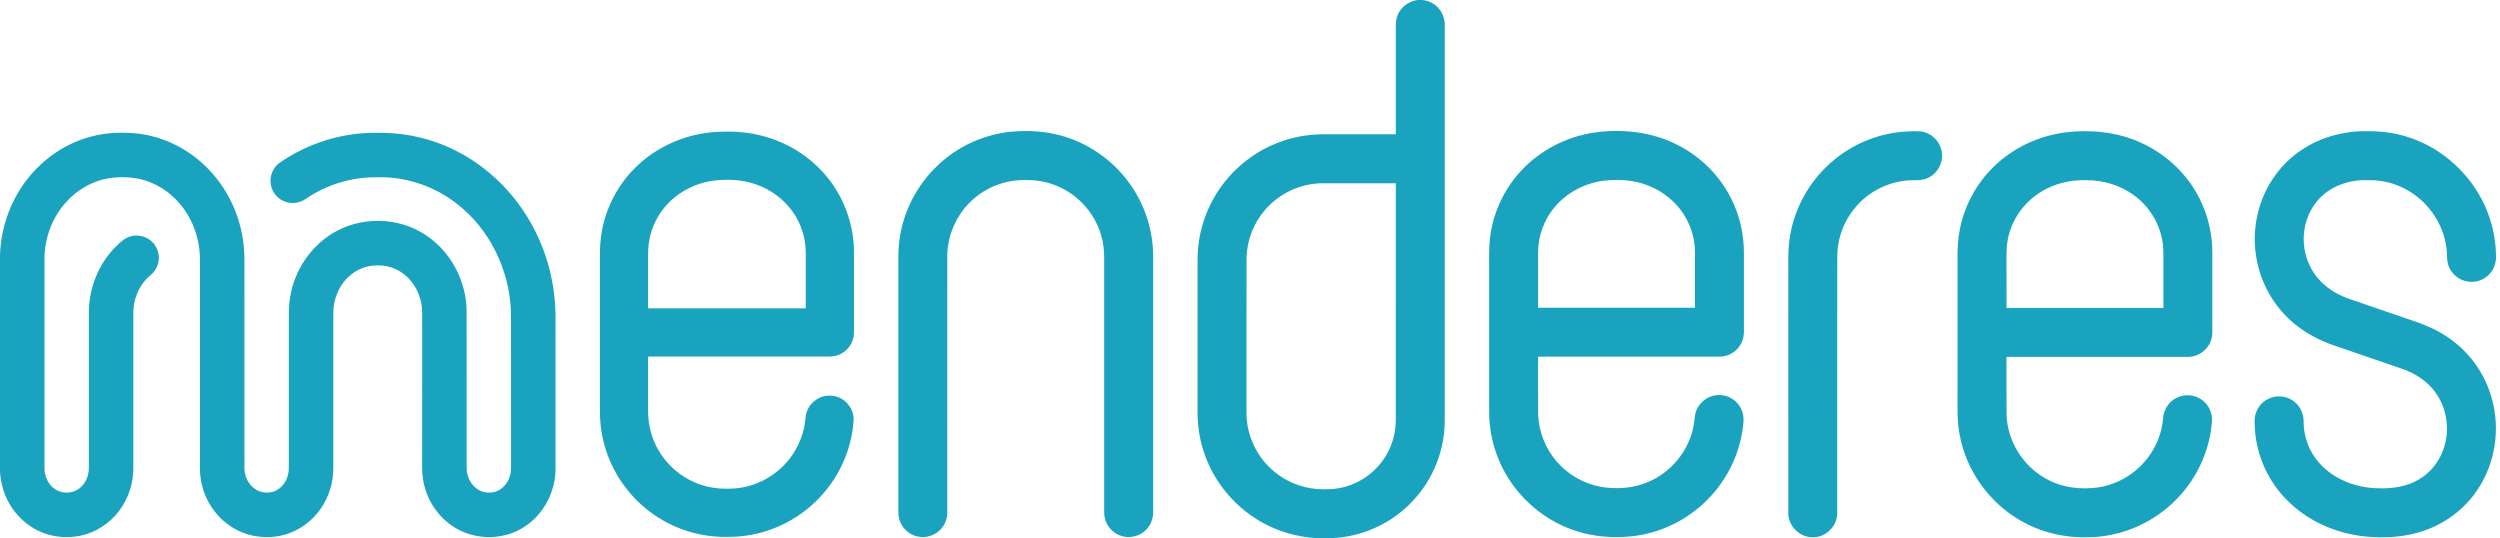 <?xml version="1.0" encoding="UTF-8"?>
<svg xmlns="http://www.w3.org/2000/svg" xmlns:xlink="http://www.w3.org/1999/xlink" width="3070.5pt" height="661pt" viewBox="0 0 3070.5 661" version="1.1">
<g id="surface1">
<path style=" stroke:none;fill-rule:evenodd;fill:rgb(9.813%,63.867%,74.805%);fill-opacity:1;" d="M 1746.84 0 C 1755.441 0.836 1763.648 5.312 1768.691 12.391 C 1772.641 17.75 1774.539 24.441 1774.43 31.07 C 1774.43 192.699 1774.449 354.34 1774.422 515.98 C 1774.59 552.211 1760.488 588.25 1735.699 614.691 C 1709.898 642.781 1672.641 659.762 1634.539 661 L 1619.551 661 C 1590.77 659.922 1562.328 650.738 1538.551 634.469 C 1509.961 615.129 1488.148 585.969 1477.871 553 C 1472.641 536.551 1470.48 519.219 1470.809 501.98 C 1470.82 442.992 1470.809 384.012 1470.809 325.02 C 1470.73 315.93 1470.988 306.82 1472.301 297.82 C 1476.871 264.121 1493.18 232.23 1517.602 208.598 C 1540.488 186.258 1570.48 171.277 1602.141 166.652 C 1611.328 165.23 1620.641 164.852 1629.93 164.941 C 1658.059 164.941 1686.18 164.949 1714.309 164.93 C 1714.32 120.27 1714.309 75.598 1714.309 30.93 C 1714.191 24.75 1715.871 18.512 1719.352 13.367 C 1724.301 5.793 1732.801 0.906 1741.77 0 Z M 1553.82 257.742 C 1539.871 273.789 1531.629 294.699 1531.012 315.969 C 1530.852 379.621 1530.98 443.281 1530.949 506.93 C 1530.789 534.469 1543.648 561.629 1564.879 579.121 C 1579.781 591.59 1598.629 599.27 1618.02 600.641 C 1629.41 601.352 1641.02 601.008 1652.059 597.871 C 1671.352 592.621 1688.539 580.199 1699.719 563.641 C 1709.23 549.699 1714.359 532.859 1714.301 516 C 1714.32 419.02 1714.309 322.039 1714.309 225.059 C 1684.18 225.078 1654.051 225.02 1623.922 225.09 C 1597.289 225.23 1571.109 237.512 1553.82 257.742 Z M 1241.52 161.82 C 1261.762 159.98 1282.449 160.867 1302.141 166.25 C 1335.129 175.039 1364.859 195.27 1385.328 222.57 C 1405.328 248.938 1416.359 281.922 1416.301 315.008 C 1416.328 419.352 1416.301 523.68 1416.309 628.02 C 1416.609 636.352 1413.551 644.801 1407.609 650.699 C 1399.359 659.27 1385.828 662.012 1374.879 657.41 C 1365.859 653.789 1358.859 645.52 1356.891 635.988 C 1355.969 632.051 1356.211 627.98 1356.191 623.969 C 1356.191 525.98 1356.191 428 1356.191 330.008 C 1356.078 320.309 1356.629 310.539 1355.078 300.93 C 1352.43 283.332 1344.57 266.578 1332.82 253.219 C 1319.43 237.91 1300.98 227.07 1281.02 223.039 C 1271.801 221.059 1262.32 220.898 1252.93 221.238 C 1234.48 222.09 1216.352 228.598 1201.559 239.641 C 1177.672 257.129 1163.031 286.359 1163.449 315.98 C 1163.41 420.641 1163.461 525.301 1163.43 629.949 C 1163.41 638.871 1159.09 647.609 1152.102 653.121 C 1143.141 660.391 1129.879 661.691 1119.68 656.309 C 1109.949 651.43 1103.379 640.91 1103.391 630.012 C 1103.359 527.328 1103.379 424.66 1103.371 321.98 C 1103.141 309.973 1103.77 297.91 1106.102 286.109 C 1112.969 249.547 1133.801 215.93 1163.238 193.25 C 1185.719 175.75 1213.16 164.691 1241.52 161.82 Z M 1957.801 162.859 C 1993.559 157.691 2031.391 162.18 2063.391 179.598 C 2090.672 194.129 2113.328 217.277 2126.859 245.098 C 2136.762 265.211 2141.809 287.609 2141.871 310 C 2141.871 338.68 2141.871 367.359 2141.871 396.039 C 2141.621 403.352 2142.738 410.941 2140.16 417.961 C 2137.051 427.078 2129.25 434.41 2119.941 436.941 C 2115.078 438.379 2109.961 438.02 2104.98 438.059 C 2033.012 438.059 1961.031 438.051 1889.059 438.07 C 1889.141 462.012 1888.91 485.961 1889.18 509.898 C 1890.078 530.539 1898.141 550.762 1911.59 566.422 C 1925.328 582.559 1944.621 593.879 1965.449 597.801 C 1985.211 601.191 2006.219 599.922 2024.738 591.77 C 2052.621 579.859 2074.02 553.84 2079.871 524.039 C 2081.59 516.852 2080.852 509.07 2084.281 502.328 C 2089.391 491.172 2101.859 483.988 2114.078 485.289 C 2124.82 486.102 2134.711 493.219 2138.949 503.109 C 2141.301 508.348 2141.91 514.25 2141.172 519.93 C 2137.969 555.129 2121.898 588.898 2096.922 613.859 C 2072.531 638.539 2039.621 654.711 2005.109 658.582 C 1981.289 661.07 1956.82 659.391 1934.09 651.621 C 1891.871 637.629 1856.621 604.379 1840.121 563.09 C 1832.789 545.02 1829 525.539 1828.941 506.039 C 1828.93 447.02 1828.941 388 1828.941 328.969 C 1829.051 317.008 1828.48 304.988 1829.941 293.082 C 1833.359 262.281 1846.879 232.723 1868 210.031 C 1891.359 184.621 1923.73 167.98 1957.801 162.859 Z M 1961.781 223.301 C 1940.641 227.719 1920.988 239.461 1907.68 256.52 C 1896.148 271.078 1889.551 289.418 1889.102 307.98 C 1889.012 331.289 1889.078 354.617 1889.059 377.941 C 1953.281 377.941 2017.52 377.949 2081.762 377.93 C 2081.738 354.922 2081.801 331.91 2081.738 308.902 C 2081.48 284.371 2070.148 260.301 2051.539 244.332 C 2035.68 230.441 2015 222.461 1993.988 221.27 C 1983.238 220.75 1972.352 220.98 1961.781 223.301 Z M 2336.578 161.832 C 2344.148 161.262 2351.781 160.828 2359.352 161.5 C 2372.672 163.109 2383.859 174.68 2385.07 188.027 C 2386.648 200.879 2378.852 214.117 2366.852 218.961 C 2360.922 221.688 2354.289 221.289 2347.922 221.379 C 2322.941 221.93 2298.469 233.129 2281.57 251.531 C 2269.121 264.949 2260.68 282.059 2257.762 300.148 C 2256.441 307.668 2256.441 315.328 2256.52 322.949 C 2256.461 425.629 2256.57 528.32 2256.441 631 C 2256.27 647.172 2241.07 661.051 2224.961 659.789 C 2209.52 659.41 2196.141 645.43 2196.41 629.988 C 2196.328 535.98 2196.391 441.969 2196.371 347.961 C 2196.73 327.91 2195.109 307.652 2198.852 287.82 C 2204.789 254.648 2222.102 223.711 2247.102 201.152 C 2271.621 178.812 2303.52 164.699 2336.578 161.832 Z M 2537.84 162.469 C 2568.57 158.918 2600.531 162.141 2628.891 175.02 C 2657.648 187.801 2682.289 209.758 2697.871 237.148 C 2708.141 255.109 2714.5 275.27 2716.5 295.871 C 2717.539 305.879 2717.078 315.961 2717.18 326.008 C 2717.18 351.672 2717.18 377.34 2717.18 403 C 2717.27 408.43 2717.309 414.051 2715.16 419.148 C 2710.922 430.551 2699.148 438.559 2686.98 438.309 C 2612.762 438.32 2538.578 438.301 2464.391 438.32 C 2464.43 461.898 2464.262 485.48 2464.469 509.059 C 2465.32 541 2483.949 571.559 2511.711 587.262 C 2531.551 598.941 2555.531 601.898 2578.039 598.488 C 2599.672 595.02 2619.84 583.57 2634.121 567 C 2646.949 552.289 2655.031 533.508 2656.711 514.059 C 2657.16 506.02 2660.828 498.191 2666.922 492.891 C 2675.891 484.809 2689.809 483.102 2700.488 488.719 C 2710.531 493.73 2717.16 504.77 2716.801 515.988 C 2714.488 554.859 2696.25 592.309 2667.621 618.609 C 2640.02 644.34 2602.738 659.488 2564.969 659.809 C 2536.262 660.859 2507.23 654.059 2482.289 639.699 C 2443.609 617.871 2415.281 578.66 2407.07 534.98 C 2403.359 517.23 2404.391 499.02 2404.238 481.008 C 2404.238 426.691 2404.238 372.371 2404.238 318.039 C 2404.07 305.59 2404.68 293.082 2407.238 280.871 C 2413.359 249.98 2429.859 221.328 2453.371 200.41 C 2476.711 179.438 2506.719 166.25 2537.84 162.469 Z M 2514.371 231.438 C 2492.5 242.102 2475.109 261.859 2468.16 285.25 C 2464.711 296.129 2464.109 307.609 2464.391 318.941 C 2464.391 338.688 2464.34 358.441 2464.41 378.191 C 2528.629 378.18 2592.891 378.199 2657.121 378.18 C 2657.121 360.449 2657.102 342.73 2657.121 325 C 2657.051 314.688 2657.609 304.27 2655.5 294.102 C 2651.531 272.758 2639.059 253.27 2621.648 240.359 C 2604.641 227.539 2583.238 221.098 2562.012 221.309 C 2545.641 220.922 2529.059 224.09 2514.371 231.441 Z M 2896.199 161.289 C 2915.281 160.621 2934.609 161.52 2952.988 166.98 C 2986.352 176.398 3015.93 197.789 3036.199 225.801 C 3054.98 251.52 3065.449 283.16 3065.59 315.008 C 3065.789 321.949 3063.66 328.961 3059.391 334.461 C 3053.121 342.789 3042.281 347.34 3031.941 345.98 C 3020.449 344.758 3010.219 336.219 3006.891 325.18 C 3004.809 318.957 3005.828 312.328 3004.91 305.941 C 3001.5 274.121 2980.66 245.09 2952.031 230.98 C 2940.262 225.109 2927.238 221.738 2914.07 221.379 C 2907.051 221.359 2900 220.859 2893.07 222.031 C 2877.172 224.16 2861.609 230.82 2850.211 242.27 C 2835.672 256.68 2828.25 277.629 2829.531 297.98 C 2830.512 315.891 2838.059 333.438 2850.809 346.117 C 2860.871 356.328 2873.801 363.32 2887.32 367.781 C 2910.809 375.941 2934.379 383.91 2957.91 391.988 C 2973.539 397.16 2989.141 402.93 3002.988 411.988 C 3031.359 429.719 3052.469 458.531 3060.84 490.941 C 3070.578 527.039 3064.809 567.098 3044.66 598.68 C 3028.141 625.211 3001.422 644.93 2971.449 653.641 C 2949.621 660.191 2926.469 661.02 2903.922 658.77 C 2867.77 654.918 2832.539 639.09 2807.34 612.66 C 2785.602 590.25 2772.07 560.18 2769.621 529.07 C 2769.191 521.859 2768.289 514.359 2770.621 507.379 C 2773.449 498.781 2780.359 491.648 2788.879 488.609 C 2798.691 484.969 2810.328 486.941 2818.32 493.711 C 2825.52 499.531 2829.512 508.781 2829.262 517.98 C 2829.301 536.422 2836.102 554.789 2848.441 568.539 C 2866.488 589.02 2894.051 599.32 2920.988 599.699 C 2938.352 600.379 2956.441 597.699 2971.512 588.52 C 2984.77 580.621 2994.961 567.969 3000.371 553.57 C 3008.828 531.668 3006.449 505.852 2993.91 485.98 C 2986.32 473.781 2974.922 464.211 2962.07 457.898 C 2954.691 454.18 2946.738 451.871 2938.98 449.078 C 2915.109 440.859 2891.219 432.781 2867.371 424.512 C 2851.422 419.098 2836.121 411.48 2822.672 401.277 C 2796.109 381.508 2777.629 351.41 2771.699 318.859 C 2764.629 282.699 2773.219 243.75 2795.262 214.18 C 2812.879 190.141 2839.289 173.078 2868.09 165.801 C 2877.281 163.41 2886.719 161.938 2896.199 161.289 Z M 779.598 206.609 C 804.789 181.16 839.32 165.582 874.902 162.391 C 896.68 160.609 918.918 161.73 939.98 167.871 C 971.512 176.781 1000.129 196.039 1019.711 222.379 C 1038.578 247.418 1048.801 278.691 1048.84 310.012 C 1048.922 342.352 1048.859 374.691 1048.871 407.031 C 1049.059 414.441 1046.602 421.93 1041.699 427.539 C 1036.129 434.098 1027.602 437.949 1019 437.859 C 944.672 437.898 870.34 437.859 796.012 437.883 C 796.012 460.59 795.973 483.301 796.02 506.012 C 796.078 522.48 800.512 538.918 808.84 553.129 C 819.109 570.801 835.23 584.988 854.09 592.859 C 867.562 598.629 882.359 600.73 896.953 600.148 C 925.082 599.789 952.473 585.762 969.652 563.559 C 981.262 548.84 988.141 530.59 989.512 511.91 C 990.949 496.699 1005.781 484.461 1021 485.961 C 1036.211 486.66 1049.121 500.77 1048.43 516 C 1046.16 553.789 1028.801 590.25 1001.449 616.34 C 972.992 643.871 933.633 659.832 893.992 659.379 C 861.992 660.141 829.863 650.609 803.551 632.359 C 775.922 613.418 754.742 585.25 744.391 553.371 C 739.051 537.148 736.609 520.031 736.809 502.969 C 736.82 444.648 736.809 386.34 736.809 328.031 C 736.891 316.027 736.402 303.98 737.992 292.051 C 741.832 259.988 756.719 229.398 779.598 206.609 Z M 821.191 249.148 C 807.918 262.59 799.18 280.41 796.801 299.16 C 795.641 307.742 796.09 316.422 796 325.051 C 796.012 342.93 795.988 360.812 796.012 378.691 C 860.551 378.68 925.082 378.699 989.621 378.68 C 989.629 355.809 989.629 332.93 989.621 310.051 C 989.539 292.82 984.262 275.648 974.531 261.422 C 963.43 244.98 946.672 232.598 927.922 226.25 C 911.918 220.668 894.621 219.91 877.879 221.648 C 856.641 224.168 836.172 233.781 821.191 249.148 Z M 113.969 167.199 C 129.602 163.23 145.859 162.449 161.91 163.379 C 177.691 164.41 193.289 168.168 207.828 174.379 C 234.52 185.742 257.469 205.34 273.488 229.461 C 290.871 255.473 300.172 286.699 300.172 317.961 C 300.219 400.961 300.289 483.961 300.238 566.961 C 300.219 572.59 299.781 578.371 301.422 583.852 C 304.078 593.398 311.602 601.922 321.422 604.301 C 327.562 605.578 334.301 605.199 339.852 602.059 C 347.91 597.641 353.07 588.98 354.328 580 C 354.879 576.012 354.66 571.961 354.75 567.949 C 354.762 511.301 354.75 454.648 354.75 398 C 354.812 386.672 354.379 375.238 356.48 364.039 C 361.699 332.891 380.391 304.109 407.258 287.352 C 441.961 265.262 489.738 265.922 523.66 289.27 C 554.07 309.602 572.77 345.57 573.09 382.02 C 573.191 446.348 573.07 510.691 573.141 575.02 C 573.039 587.668 581.18 600.68 593.711 604.129 C 600.789 605.871 608.762 605.09 614.828 600.82 C 623.492 594.949 627.93 584.258 627.68 573.988 C 627.672 511.98 627.73 449.969 627.648 387.961 C 627.391 338.688 606.23 289.512 569.082 256.859 C 540.801 231.562 503.039 216.941 465.012 217.738 C 433.527 216.918 401.969 226.262 375.941 243.949 C 368.871 249.121 359.379 250.809 351.051 248 C 341.609 245.039 334.258 236.539 332.621 226.797 C 330.781 216.859 334.992 206.078 343.191 200.148 C 378.008 175.82 420.48 162.551 462.992 163.121 C 490.59 162.551 518.301 167.508 543.902 177.871 C 576.379 190.918 605.332 212.34 627.852 239.09 C 651.18 266.699 667.699 299.949 675.953 335.121 C 680.57 354.707 682.602 374.879 682.312 395 C 682.301 455.328 682.34 515.66 682.289 575.98 C 682.25 604.492 667.199 632.711 642.84 647.75 C 616.66 664.379 580.66 663.5 555.242 645.77 C 537.66 633.82 525.129 614.879 520.602 594.148 C 517.82 582.629 518.602 570.719 518.5 558.988 C 518.512 500.648 518.48 442.32 518.52 383.98 C 518.461 368.129 512.34 352.219 501 341.02 C 491.59 331.562 478.43 325.82 465.031 325.992 C 452.641 325.48 440.18 329.719 430.672 337.668 C 417.039 348.82 409.418 366.398 409.379 383.898 C 409.359 447.59 409.402 511.281 409.359 574.969 C 409.391 592.41 404.18 609.852 394.289 624.238 C 383.781 639.719 367.891 651.59 349.828 656.672 C 337.012 660.281 323.289 660.52 310.27 657.852 C 292.133 654 275.652 643.41 264.18 628.879 C 252.277 613.98 245.691 595.012 245.57 575.949 C 245.738 490.648 245.461 405.352 245.578 320.039 C 245.648 305.012 242.859 289.922 236.859 276.098 C 226.738 252.328 207.199 232.32 182.84 223.25 C 168.262 217.648 152.289 216.711 136.891 218.438 C 115.27 221.141 95.129 232.441 80.762 248.691 C 64.102 267.289 54.922 292.129 54.629 317.039 C 54.621 403.012 54.621 488.988 54.629 574.961 C 54.5 586.258 60.578 597.969 71.078 602.801 C 79.41 606.449 89.82 605.648 97.141 600.09 C 102.852 595.859 106.711 589.41 108.27 582.531 C 109.402 577.762 109.09 572.828 109.121 567.969 C 109.129 506.641 109.102 445.32 109.141 383.988 C 109.07 354.34 120.691 324.691 141.602 303.551 C 147.039 298.27 152.602 292.422 160.16 290.359 C 168.742 287.832 178.52 289.848 185.332 295.68 C 192.102 301.281 195.82 310.301 194.961 319.051 C 194.371 326.359 190.602 333.258 184.941 337.891 C 176.141 345.188 169.66 355.18 166.418 366.129 C 163 376.75 163.852 388.02 163.75 399.008 C 163.75 458.012 163.762 517.008 163.75 576.012 C 163.641 594.43 157.48 612.77 146.32 627.441 C 134.809 642.711 117.859 653.941 99.102 657.879 C 87.289 660.309 74.922 660.25 63.16 657.578 C 42.859 652.918 24.93 639.699 13.75 622.23 C 5.461 609.5 0.91 594.531 0 579.398 L 0 313.41 C 1.059 280.398 12.309 247.699 32.449 221.449 C 52.551 194.961 81.582 175.141 113.969 167.199 Z M 113.969 167.199 "/>
</g>
</svg>
